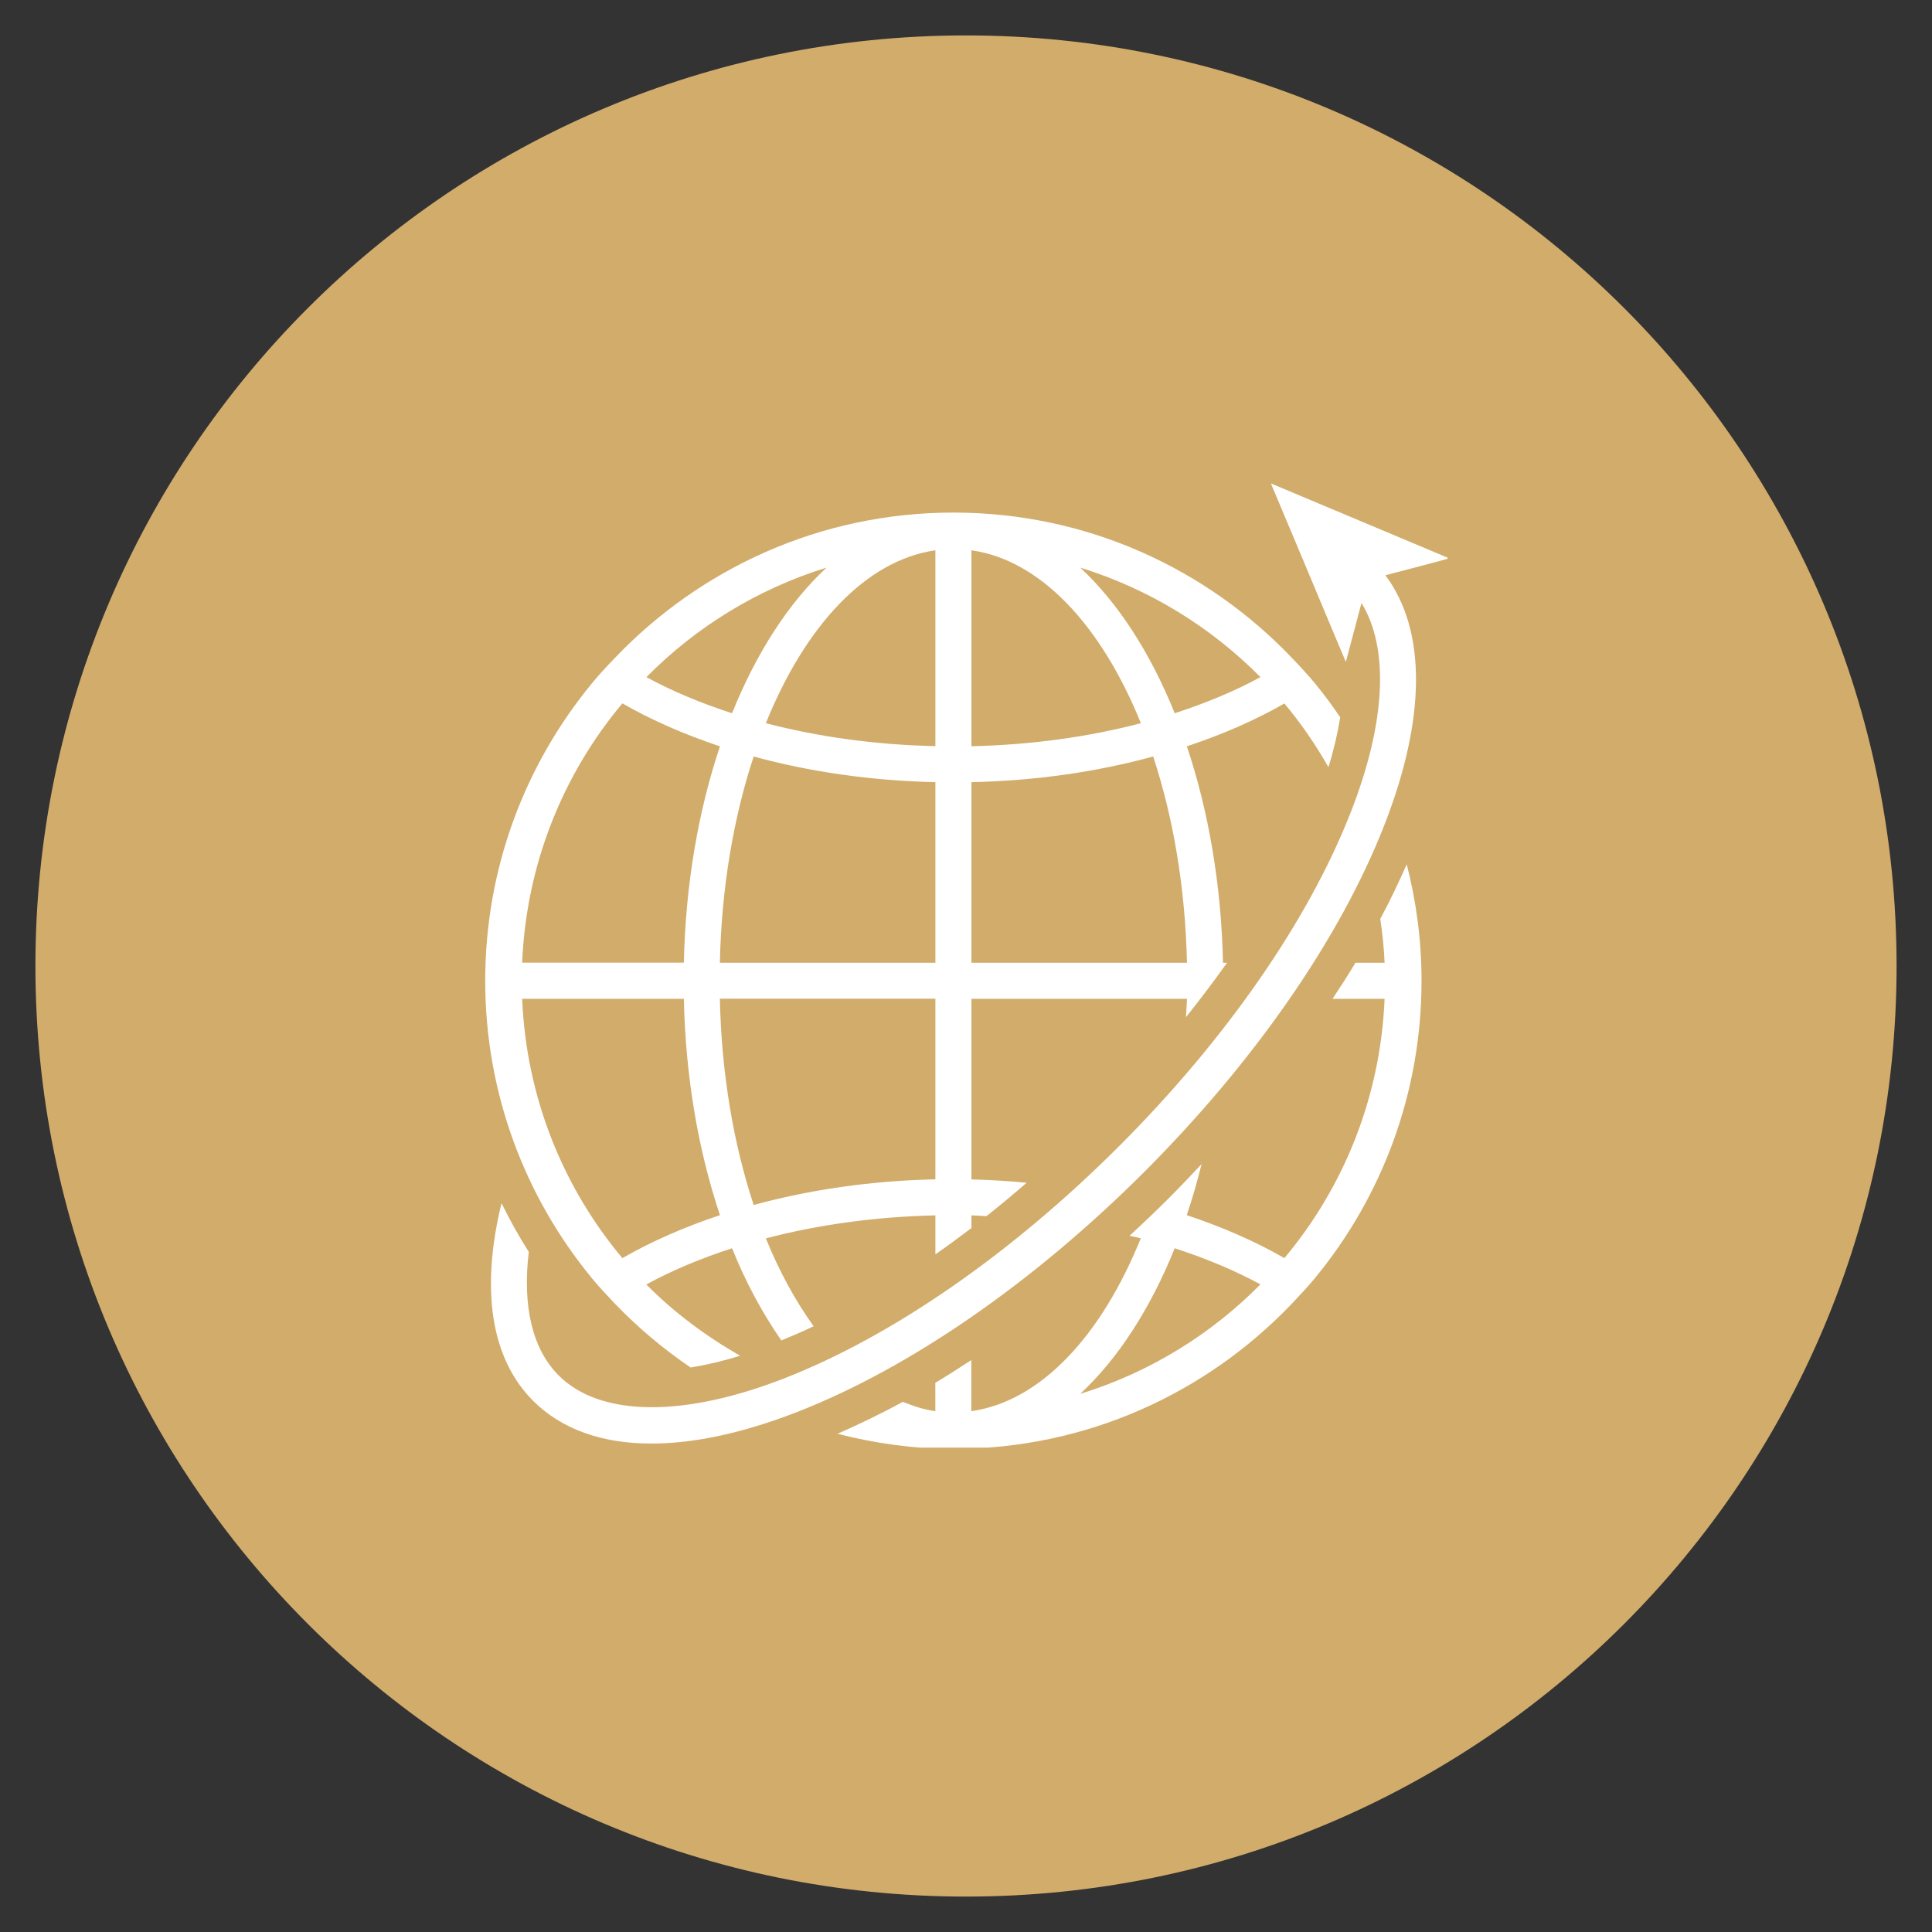 <svg xmlns="http://www.w3.org/2000/svg" xmlns:xlink="http://www.w3.org/1999/xlink" width="100" viewBox="0 0 75 75" height="100" preserveAspectRatio="xMidYMid meet"><rect x="0" y="0" width="75" height="75" fill="#333333" stroke="none"/><defs><clipPath id="7454b69794"><path d="M 1.375 1.375 L 73.625 1.375 L 73.625 73.625 L 1.375 73.625 Z M 1.375 1.375 " clip-rule="nonzero"></path></clipPath><clipPath id="0ee6f7565c"><path d="M 37.5 1.375 C 17.547 1.375 1.375 17.547 1.375 37.5 C 1.375 57.453 17.547 73.625 37.5 73.625 C 57.453 73.625 73.625 57.453 73.625 37.5 C 73.625 17.547 57.453 1.375 37.5 1.375 Z M 37.5 1.375 " clip-rule="nonzero"></path></clipPath><clipPath id="422fb58666"><path d="M 32 33 L 56 33 L 56 56.195 L 32 56.195 Z M 32 33 " clip-rule="nonzero"></path></clipPath><clipPath id="279a1e55a8"><path d="M 18.695 19 L 53 19 L 53 54 L 18.695 54 Z M 18.695 19 " clip-rule="nonzero"></path></clipPath><clipPath id="9a4abbda4f"><path d="M 19 18.695 L 56.195 18.695 L 56.195 56.195 L 19 56.195 Z M 19 18.695 " clip-rule="nonzero"></path></clipPath></defs><g clip-path="url(#7454b69794)"><g clip-path="url(#0ee6f7565c)"><path fill="#d2ac6a" d="M 1.375 1.375 L 73.625 1.375 L 73.625 73.625 L 1.375 73.625 Z M 1.375 1.375 " fill-opacity="1" fill-rule="nonzero"></path></g></g><g clip-path="url(#422fb58666)"><path fill="#ffffff" d="M 53.582 35.672 C 53.664 36.23 53.727 36.797 53.75 37.375 L 52.617 37.375 C 52.34 37.84 52.039 38.305 51.73 38.773 L 53.75 38.773 C 53.59 42.594 52.164 46.09 49.859 48.84 C 48.734 48.191 47.453 47.633 46.07 47.172 C 46.285 46.535 46.477 45.871 46.645 45.191 C 46.238 45.621 45.836 46.051 45.41 46.477 C 44.898 46.988 44.375 47.488 43.848 47.973 C 43.996 48.004 44.145 48.035 44.285 48.07 C 42.758 51.852 40.398 54.402 37.707 54.781 L 37.707 52.797 C 37.238 53.105 36.773 53.402 36.309 53.68 L 36.309 54.781 C 35.875 54.723 35.457 54.586 35.047 54.418 C 34.195 54.887 33.348 55.289 32.512 55.66 C 33.953 56.027 35.453 56.246 37.008 56.246 C 42.18 56.246 46.836 54.078 50.145 50.613 C 50.457 50.285 50.766 49.953 51.055 49.605 C 53.637 46.465 55.184 42.449 55.184 38.074 C 55.184 36.512 54.98 34.996 54.609 33.551 C 54.301 34.25 53.965 34.957 53.582 35.672 Z M 41.934 54.109 C 43.398 52.75 44.656 50.805 45.602 48.457 C 46.816 48.852 47.938 49.32 48.93 49.859 C 47.004 51.809 44.613 53.285 41.934 54.109 Z M 41.934 54.109 " fill-opacity="1" fill-rule="nonzero"></path></g><g clip-path="url(#279a1e55a8)"><path fill="#ffffff" d="M 22.965 49.605 C 23.25 49.953 23.562 50.281 23.875 50.613 C 24.762 51.535 25.746 52.363 26.809 53.086 C 27.418 52.988 28.055 52.84 28.73 52.629 C 27.398 51.867 26.164 50.949 25.09 49.863 C 26.082 49.32 27.203 48.852 28.418 48.457 C 28.957 49.801 29.609 50.992 30.332 52.035 C 30.75 51.863 31.164 51.688 31.586 51.484 C 30.887 50.516 30.258 49.371 29.73 48.074 C 31.738 47.547 33.961 47.234 36.312 47.18 L 36.312 48.695 C 36.777 48.371 37.242 48.027 37.711 47.672 L 37.711 47.18 C 37.906 47.184 38.094 47.203 38.293 47.211 C 38.816 46.797 39.34 46.363 39.855 45.914 C 39.152 45.848 38.438 45.801 37.711 45.785 L 37.711 38.773 L 46.078 38.773 C 46.074 39.016 46.047 39.25 46.039 39.488 C 46.598 38.785 47.133 38.082 47.633 37.375 L 47.477 37.375 C 47.41 34.32 46.91 31.465 46.074 28.973 C 47.457 28.512 48.734 27.957 49.859 27.309 C 50.504 28.074 51.07 28.906 51.57 29.781 C 51.781 29.098 51.93 28.453 52.027 27.844 C 51.723 27.398 51.402 26.961 51.059 26.543 C 50.77 26.191 50.461 25.863 50.148 25.535 C 46.836 22.066 42.184 19.898 37.012 19.898 C 31.84 19.898 27.188 22.07 23.875 25.535 C 23.562 25.863 23.25 26.191 22.965 26.543 C 20.387 29.68 18.836 33.695 18.836 38.074 C 18.836 42.449 20.387 46.465 22.965 49.605 Z M 48.93 26.285 C 47.938 26.828 46.816 27.293 45.602 27.688 C 44.656 25.34 43.398 23.395 41.934 22.035 C 44.613 22.863 47.004 24.34 48.93 26.285 Z M 37.711 21.363 C 40.402 21.742 42.762 24.297 44.289 28.074 C 42.281 28.602 40.062 28.914 37.711 28.969 Z M 37.711 30.363 C 40.227 30.309 42.609 29.957 44.766 29.367 C 45.543 31.723 46.012 34.449 46.078 37.375 L 37.711 37.375 Z M 36.312 45.781 C 33.797 45.836 31.414 46.188 29.258 46.777 C 28.48 44.422 28.008 41.695 27.945 38.77 L 36.312 38.77 Z M 36.312 37.375 L 27.945 37.375 C 28.008 34.449 28.48 31.723 29.258 29.367 C 31.414 29.957 33.797 30.309 36.312 30.363 Z M 36.312 21.363 L 36.312 28.965 C 33.961 28.914 31.738 28.598 29.73 28.074 C 31.258 24.293 33.621 21.742 36.312 21.363 Z M 32.086 22.035 C 30.621 23.395 29.363 25.34 28.418 27.688 C 27.203 27.293 26.082 26.828 25.094 26.285 C 27.016 24.34 29.41 22.863 32.086 22.035 Z M 24.16 27.305 C 25.289 27.953 26.566 28.512 27.949 28.973 C 27.113 31.461 26.613 34.32 26.547 37.371 L 20.27 37.371 C 20.43 33.551 21.855 30.055 24.16 27.305 Z M 26.547 38.773 C 26.613 41.824 27.113 44.684 27.949 47.172 C 26.566 47.633 25.289 48.191 24.16 48.84 C 21.855 46.09 20.43 42.594 20.27 38.773 Z M 26.547 38.773 " fill-opacity="1" fill-rule="nonzero"></path></g><g clip-path="url(#9a4abbda4f)"><path fill="#ffffff" d="M 30.977 54.801 C 35.355 53.086 40.133 49.777 44.426 45.488 C 48.715 41.195 52.023 36.418 53.738 32.035 C 55.375 27.855 55.371 24.457 53.781 22.332 L 55.223 21.953 L 56.262 21.676 L 54.41 20.898 L 52.859 20.246 L 49.336 18.766 L 50.816 22.289 L 51.527 23.988 L 52.047 25.227 L 52.246 25.695 L 52.852 23.41 C 53.934 25.16 53.801 28.047 52.438 31.527 C 50.793 35.734 47.598 40.34 43.438 44.5 C 39.277 48.656 34.672 51.852 30.465 53.5 C 28.523 54.258 26.773 54.629 25.297 54.629 C 23.754 54.625 22.512 54.219 21.688 53.395 C 20.66 52.367 20.277 50.695 20.527 48.598 C 20.141 47.992 19.789 47.359 19.469 46.707 C 18.652 50.055 19.051 52.738 20.699 54.383 C 21.805 55.484 23.367 56.039 25.285 56.039 C 25.285 56.039 25.289 56.039 25.289 56.039 C 26.945 56.039 28.859 55.629 30.977 54.801 Z M 30.977 54.801 " fill-opacity="1" fill-rule="nonzero"></path></g></svg>